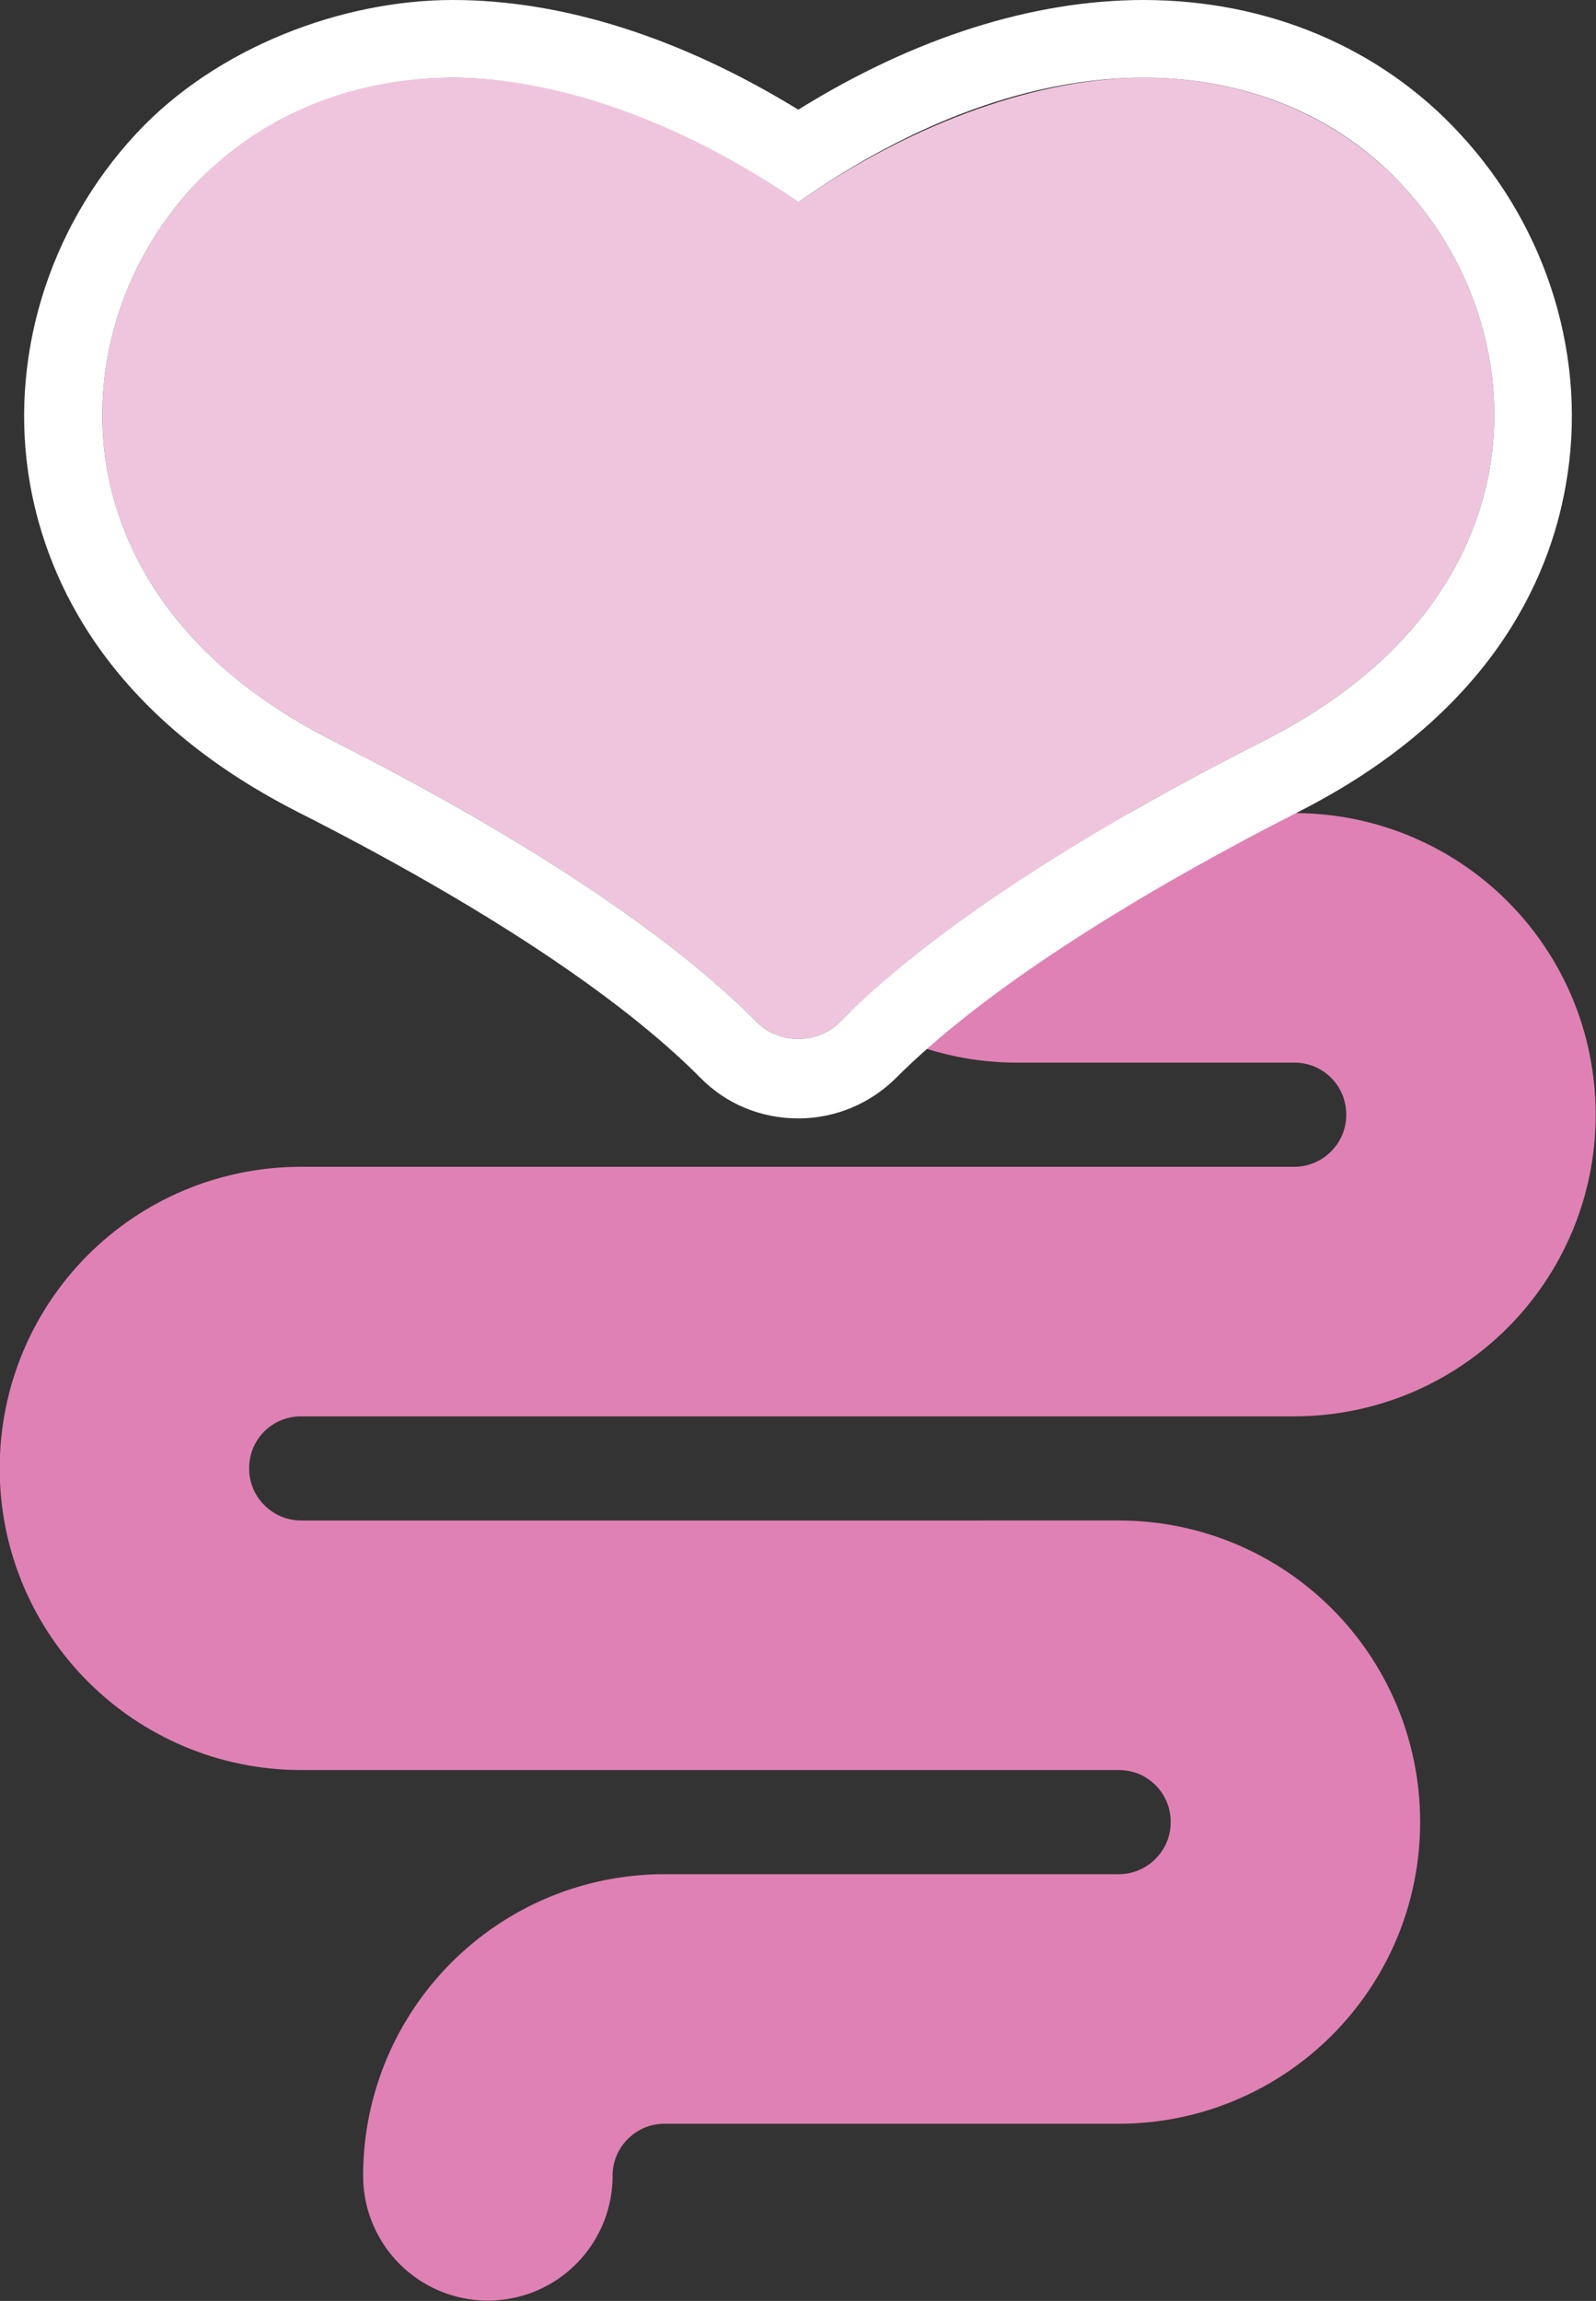 <svg id="Layer_1" xmlns="http://www.w3.org/2000/svg" version="1.1" viewBox="0 0 259.1 373.4">
  
  <rect x="0" y="0" width="259.1" height="373.4" fill="#333333" stroke="none"/>
  
  <defs>
    <style>
      .st0 {
        fill: #efc5de;
        fill-rule: evenodd;
      }

      .st1 {
        fill: #fff;
      }

      .st2 {
        fill: none;
        stroke: #df81b4;
        stroke-linecap: round;
        stroke-miterlimit: 10;
        stroke-width: 40.5px;
      }
    </style>
  </defs>
  <g id="Artwork">
    <g>
      <g>
        <path class="st2" d="M79.2,353.1c0-15.8,12.8-28.7,28.7-28.7h73.7c15.8,0,28.7-12.8,28.7-28.7s-12.8-28.7-28.7-28.7H48.9c-15.8,0-28.7-12.8-28.7-28.7s12.8-28.7,28.7-28.7h161.2c15.8,0,28.7-12.8,28.7-28.7s-12.8-28.7-28.7-28.7h-45c-15.8,0-28.7-12.8-28.7-28.7"></path>
        <path class="st0" d="M227.8,30.2c-10.5-11.3-25.5-17.6-42.1-17.6s-37.1,7-56.1,20.2c-19-13.3-38.3-20.2-56.1-20.2s-31.6,6.2-42.1,17.6c-11.7,12.6-16.9,29.8-14,46.1,2.3,12.7,10.5,30.7,36.8,44,30.8,15.6,54.5,31.3,68.5,45.4,1.8,1.9,4.3,2.9,6.9,2.9s5.1-1,6.9-2.9c14-14.1,37.7-29.8,68.5-45.4,26.3-13.3,34.5-31.3,36.8-44,2.9-16.3-2.3-33.5-14-46.1h0Z"></path>
      </g>
      <path class="st1" d="M185.7,12.6c16.6,0,31.6,6.2,42.1,17.6,11.7,12.6,16.9,29.8,14,46.1-2.3,12.7-10.5,30.7-36.8,44-30.8,15.6-54.5,31.3-68.5,45.4-1.8,1.9-4.3,2.9-6.9,2.9s-5.1-1-6.9-2.9c-14-14.1-37.7-29.8-68.5-45.4-26.3-13.3-34.5-31.3-36.8-44-2.9-16.3,2.3-33.5,14-46.1,10.5-11.3,25.5-17.6,42.1-17.6s37.1,7,56.1,20.2c19-13.3,38.3-20.2,56.1-20.2M185.7,0C167.7,0,148.4,6.1,129.6,17.8,110.7,6.2,91.5,0,73.5,0S35.1,7.7,22.1,21.7C7.7,37.2,1.3,58.5,4.9,78.7c2.8,15.6,12.6,37.4,43.5,53.1,29.6,15,52.2,29.9,65.3,43.1,4.2,4.3,9.9,6.6,15.9,6.6s11.7-2.4,15.9-6.6c13.1-13.1,35.6-28,65.2-43.1,31-15.7,40.8-37.5,43.5-53.1,3.6-20.2-2.8-41.5-17.2-57C224.1,7.7,205.8,0,185.6,0h.1Z"></path>
    </g>
  </g>
</svg>